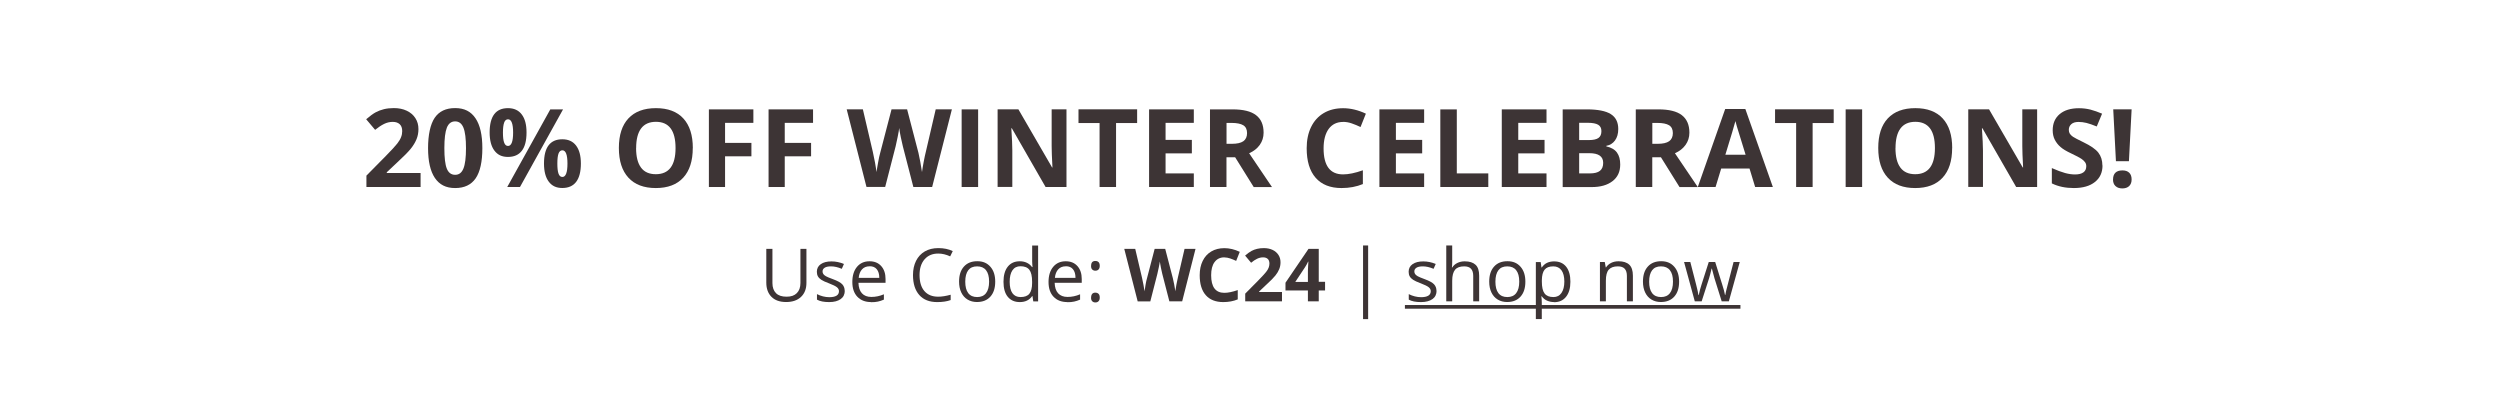 <svg viewBox="0 0 408 68" xmlns="http://www.w3.org/2000/svg" id="Layer_1"><defs><style>.cls-1{fill:#3d3435;}.cls-2{isolation:isolate;}</style></defs><g class="cls-2"><path d="M68.66,30.52h-8.86v-1.86l3.18-3.22c.94-.96,1.56-1.63,1.85-2.01.29-.37.5-.72.62-1.04.13-.32.19-.65.19-.99,0-.51-.14-.89-.42-1.14-.28-.25-.65-.37-1.12-.37-.49,0-.97.11-1.43.34-.46.23-.94.55-1.45.96l-1.46-1.73c.62-.53,1.14-.91,1.55-1.13.41-.22.86-.39,1.34-.51.49-.12,1.03-.18,1.63-.18.79,0,1.49.14,2.1.43.61.29,1.08.69,1.41,1.21.34.52.5,1.12.5,1.79,0,.58-.1,1.13-.31,1.64s-.52,1.04-.95,1.57-1.19,1.3-2.28,2.3l-1.63,1.53v.12h5.52v2.25Z" class="cls-1"></path><path d="M78.72,24.18c0,2.21-.36,3.85-1.09,4.92-.73,1.06-1.84,1.59-3.35,1.59s-2.56-.55-3.31-1.65c-.74-1.1-1.11-2.72-1.11-4.86s.36-3.88,1.08-4.95c.72-1.06,1.83-1.59,3.34-1.59s2.57.55,3.32,1.66c.75,1.11,1.12,2.73,1.12,4.87ZM72.52,24.18c0,1.55.13,2.67.4,3.34.27.67.72,1.01,1.36,1.01s1.07-.34,1.35-1.02c.28-.68.42-1.79.42-3.33s-.14-2.67-.42-3.35c-.28-.68-.73-1.02-1.35-1.02s-1.08.34-1.35,1.02c-.27.68-.41,1.8-.41,3.35Z" class="cls-1"></path><path d="M85.93,21.62c0,1.33-.26,2.33-.77,2.99-.51.67-1.27,1-2.26,1s-1.69-.34-2.21-1.03c-.52-.68-.78-1.67-.78-2.97,0-2.64,1-3.96,2.99-3.96.98,0,1.73.34,2.25,1.03.52.68.78,1.66.78,2.93ZM82.08,21.64c0,.73.06,1.28.2,1.64.13.36.34.54.63.54.55,0,.83-.73.83-2.18s-.28-2.17-.83-2.17c-.29,0-.5.18-.63.53-.13.36-.2.9-.2,1.63ZM91.89,17.85l-7.03,12.67h-2.08l7.03-12.67h2.08ZM94.8,26.69c0,1.32-.26,2.32-.77,2.99s-1.27,1-2.26,1-1.69-.34-2.21-1.03c-.52-.69-.78-1.67-.78-2.96,0-2.64,1-3.96,2.99-3.96.98,0,1.73.34,2.25,1.03.52.69.78,1.66.78,2.93ZM90.96,26.7c0,.73.06,1.28.19,1.64.13.36.34.54.63.54.55,0,.83-.73.83-2.18s-.28-2.17-.83-2.17c-.29,0-.5.18-.63.53-.13.36-.19.9-.19,1.63Z" class="cls-1"></path><path d="M113.06,24.16c0,2.1-.52,3.71-1.56,4.84-1.04,1.13-2.53,1.69-4.47,1.69s-3.43-.56-4.47-1.69-1.56-2.74-1.56-4.85.52-3.72,1.56-4.83c1.04-1.11,2.54-1.67,4.49-1.67s3.44.56,4.47,1.68c1.03,1.12,1.55,2.73,1.55,4.84ZM103.81,24.16c0,1.42.27,2.48.81,3.2.54.72,1.34,1.07,2.41,1.07,2.14,0,3.22-1.42,3.22-4.27s-1.07-4.28-3.2-4.28c-1.07,0-1.88.36-2.42,1.08-.54.72-.81,1.79-.81,3.2Z" class="cls-1"></path><path d="M118.33,30.52h-2.64v-12.67h7.26v2.2h-4.62v3.27h4.3v2.19h-4.3v5.01Z" class="cls-1"></path><path d="M128.07,30.52h-2.64v-12.67h7.26v2.2h-4.62v3.27h4.3v2.19h-4.3v5.01Z" class="cls-1"></path><path d="M152.12,30.52h-3.06l-1.72-6.66c-.06-.24-.17-.73-.33-1.47-.15-.74-.24-1.24-.26-1.5-.03.31-.12.81-.26,1.5s-.25,1.18-.32,1.48l-1.71,6.64h-3.05l-3.23-12.67h2.64l1.62,6.92c.28,1.28.49,2.38.62,3.32.03-.33.11-.84.24-1.53.12-.69.24-1.23.35-1.61l1.85-7.1h2.54l1.85,7.1c.08.32.18.8.3,1.46.12.65.21,1.21.28,1.68.06-.45.15-1.01.28-1.69.13-.67.24-1.22.35-1.63l1.61-6.92h2.64l-3.22,12.67Z" class="cls-1"></path><path d="M156.94,30.52v-12.67h2.69v12.67h-2.69Z" class="cls-1"></path><path d="M174.06,30.52h-3.42l-5.51-9.59h-.08c.11,1.69.16,2.9.16,3.62v5.96h-2.4v-12.67h3.39l5.5,9.49h.06c-.09-1.65-.13-2.81-.13-3.49v-6h2.42v12.67Z" class="cls-1"></path><path d="M182.14,30.52h-2.69v-10.44h-3.44v-2.24h9.57v2.24h-3.44v10.44Z" class="cls-1"></path><path d="M194.83,30.52h-7.3v-12.67h7.3v2.2h-4.61v2.78h4.29v2.2h-4.29v3.27h4.61v2.22Z" class="cls-1"></path><path d="M200.16,25.66v4.86h-2.69v-12.67h3.69c1.72,0,3,.31,3.82.94.83.63,1.24,1.58,1.24,2.86,0,.75-.21,1.41-.62,1.99-.41.58-.99,1.04-1.74,1.37,1.91,2.85,3.15,4.69,3.73,5.52h-2.98l-3.03-4.86h-1.43ZM200.16,23.47h.87c.85,0,1.48-.14,1.88-.42.4-.28.61-.73.61-1.33s-.21-1.03-.62-1.28c-.41-.25-1.05-.38-1.92-.38h-.81v3.42Z" class="cls-1"></path><path d="M219.19,19.9c-1.01,0-1.79.38-2.35,1.14-.55.76-.83,1.82-.83,3.18,0,2.83,1.06,4.24,3.18,4.24.89,0,1.97-.22,3.23-.67v2.25c-1.04.43-2.2.65-3.48.65-1.84,0-3.25-.56-4.23-1.68s-1.46-2.72-1.46-4.82c0-1.32.24-2.47.72-3.46.48-.99,1.17-1.75,2.07-2.28s1.95-.79,3.16-.79,2.47.3,3.71.89l-.87,2.18c-.47-.23-.95-.42-1.43-.59s-.95-.25-1.41-.25Z" class="cls-1"></path><path d="M232.42,30.52h-7.3v-12.67h7.3v2.2h-4.61v2.78h4.29v2.2h-4.29v3.27h4.61v2.22Z" class="cls-1"></path><path d="M235.06,30.52v-12.67h2.69v10.45h5.14v2.22h-7.83Z" class="cls-1"></path><path d="M252.39,30.52h-7.3v-12.67h7.3v2.2h-4.61v2.78h4.29v2.2h-4.29v3.27h4.61v2.22Z" class="cls-1"></path><path d="M255.03,17.85h3.94c1.8,0,3.1.26,3.91.77.81.51,1.22,1.32,1.22,2.44,0,.76-.18,1.38-.53,1.86s-.83.78-1.42.88v.09c.8.18,1.38.51,1.74,1.01s.53,1.14.53,1.96c0,1.16-.42,2.06-1.25,2.7-.84.65-1.97.97-3.4.97h-4.74v-12.67ZM257.72,22.86h1.56c.73,0,1.25-.11,1.58-.34.33-.23.49-.6.49-1.12,0-.49-.18-.83-.53-1.04s-.92-.32-1.69-.32h-1.41v2.82ZM257.72,25v3.3h1.75c.74,0,1.29-.14,1.64-.42.35-.28.53-.72.53-1.3,0-1.05-.75-1.58-2.25-1.58h-1.66Z" class="cls-1"></path><path d="M269.65,25.66v4.86h-2.69v-12.67h3.69c1.72,0,3,.31,3.82.94s1.24,1.58,1.24,2.86c0,.75-.21,1.41-.62,1.99-.41.58-.99,1.04-1.74,1.37,1.91,2.85,3.15,4.69,3.73,5.52h-2.98l-3.03-4.86h-1.43ZM269.65,23.47h.87c.85,0,1.48-.14,1.88-.42.4-.28.61-.73.61-1.33s-.21-1.03-.62-1.28-1.05-.38-1.92-.38h-.81v3.42Z" class="cls-1"></path><path d="M286.44,30.52l-.92-3.02h-4.62l-.92,3.02h-2.9l4.47-12.73h3.29l4.49,12.73h-2.89ZM284.88,25.25c-.85-2.73-1.33-4.28-1.43-4.64-.11-.36-.18-.64-.23-.85-.19.74-.74,2.57-1.64,5.49h3.3Z" class="cls-1"></path><path d="M295.82,30.52h-2.69v-10.44h-3.44v-2.24h9.57v2.24h-3.44v10.44Z" class="cls-1"></path><path d="M301.21,30.52v-12.67h2.69v12.67h-2.69Z" class="cls-1"></path><path d="M318.59,24.16c0,2.1-.52,3.71-1.56,4.84-1.04,1.13-2.53,1.69-4.47,1.69s-3.43-.56-4.47-1.69-1.56-2.74-1.56-4.85.52-3.72,1.56-4.83c1.04-1.11,2.54-1.67,4.49-1.67s3.44.56,4.47,1.68c1.03,1.12,1.55,2.73,1.55,4.84ZM309.34,24.16c0,1.42.27,2.48.81,3.2.54.72,1.34,1.07,2.41,1.07,2.14,0,3.22-1.42,3.22-4.27s-1.07-4.28-3.2-4.28c-1.07,0-1.88.36-2.42,1.08-.54.72-.81,1.79-.81,3.2Z" class="cls-1"></path><path d="M332.46,30.52h-3.42l-5.51-9.59h-.08c.11,1.69.17,2.9.17,3.62v5.96h-2.4v-12.67h3.39l5.5,9.49h.06c-.09-1.65-.13-2.81-.13-3.49v-6h2.42v12.67Z" class="cls-1"></path><path d="M343.13,27c0,1.14-.41,2.05-1.24,2.7-.82.66-1.97.99-3.44.99-1.35,0-2.55-.25-3.59-.76v-2.5c.86.38,1.58.65,2.17.81.59.16,1.13.23,1.62.23.59,0,1.04-.11,1.36-.34.32-.23.47-.56.47-1.01,0-.25-.07-.47-.21-.66-.14-.19-.34-.38-.61-.56s-.82-.47-1.64-.86c-.77-.36-1.36-.71-1.74-1.05-.39-.33-.7-.73-.93-1.17-.23-.44-.35-.96-.35-1.56,0-1.12.38-2,1.14-2.64.76-.64,1.81-.96,3.15-.96.66,0,1.29.08,1.89.23.6.16,1.22.38,1.88.66l-.87,2.09c-.68-.28-1.24-.47-1.68-.58-.44-.11-.88-.16-1.3-.16-.51,0-.9.12-1.17.36s-.41.55-.41.93c0,.24.05.44.16.62.11.18.29.35.52.51.24.16.81.46,1.7.89,1.18.57,2,1.13,2.44,1.7.44.57.66,1.27.66,2.09Z" class="cls-1"></path><path d="M344.85,29.28c0-.49.13-.85.39-1.1s.64-.37,1.14-.37.85.13,1.11.38c.26.25.39.62.39,1.09s-.13.82-.4,1.08c-.27.26-.64.39-1.11.39s-.86-.13-1.13-.39c-.27-.26-.4-.62-.4-1.09ZM347.44,26.31h-2.12l-.44-8.47h3l-.44,8.47Z" class="cls-1"></path></g><path d="M131.61,40.61v5.54c0,.98-.29,1.74-.88,2.3s-1.4.84-2.43.84-1.83-.28-2.39-.84-.85-1.34-.85-2.32v-5.52h1v5.59c0,.71.2,1.26.59,1.65s.96.57,1.72.57,1.28-.19,1.67-.58.59-.94.59-1.65v-5.58h1Z" class="cls-1"></path><path d="M137.87,47.43c0,.6-.22,1.06-.67,1.38s-1.07.49-1.88.49c-.85,0-1.52-.13-1.99-.4v-.9c.31.16.64.28.99.37s.69.13,1.02.13c.51,0,.9-.08,1.17-.24s.41-.41.41-.74c0-.25-.11-.46-.33-.64s-.64-.39-1.27-.63c-.6-.22-1.02-.42-1.27-.58s-.44-.35-.56-.56-.18-.46-.18-.76c0-.52.21-.94.64-1.24s1.01-.45,1.75-.45c.69,0,1.37.14,2.03.42l-.35.79c-.64-.27-1.23-.4-1.75-.4-.46,0-.81.07-1.04.22s-.35.34-.35.6c0,.17.04.32.13.44s.23.24.42.35.57.27,1.12.47c.76.28,1.28.56,1.54.84s.4.63.4,1.06Z" class="cls-1"></path><path d="M142.17,49.3c-.95,0-1.7-.29-2.25-.87s-.82-1.38-.82-2.41.25-1.86.76-2.47,1.19-.91,2.05-.91c.8,0,1.44.26,1.91.79s.7,1.23.7,2.1v.62h-4.42c.02.75.21,1.33.57,1.72s.87.59,1.53.59c.69,0,1.38-.14,2.05-.43v.87c-.34.15-.67.25-.98.32s-.68.1-1.11.1ZM141.91,43.46c-.52,0-.93.17-1.23.5s-.49.8-.54,1.39h3.36c0-.61-.14-1.08-.41-1.41s-.66-.49-1.17-.49Z" class="cls-1"></path><path d="M153.12,41.38c-.94,0-1.68.31-2.23.94s-.82,1.49-.82,2.58.26,1.99.79,2.6,1.27.92,2.25.92c.6,0,1.28-.11,2.04-.32v.87c-.59.22-1.33.33-2.2.33-1.26,0-2.24-.38-2.92-1.15s-1.03-1.85-1.03-3.26c0-.88.17-1.66.5-2.32s.81-1.18,1.43-1.54,1.36-.54,2.2-.54c.9,0,1.68.16,2.36.49l-.42.86c-.65-.3-1.3-.46-1.95-.46Z" class="cls-1"></path><path d="M162.42,45.96c0,1.05-.26,1.86-.79,2.45s-1.26.88-2.19.88c-.57,0-1.08-.13-1.53-.4s-.79-.66-1.03-1.16-.36-1.09-.36-1.77c0-1.05.26-1.86.79-2.45s1.25-.88,2.18-.88,1.61.3,2.14.9.79,1.41.79,2.43ZM157.53,45.96c0,.82.16,1.45.49,1.88s.81.64,1.45.64,1.12-.21,1.45-.64.5-1.05.5-1.88-.17-1.44-.5-1.86-.82-.63-1.46-.63-1.12.21-1.44.63-.49,1.04-.49,1.87Z" class="cls-1"></path><path d="M168.5,48.32h-.05c-.45.65-1.12.98-2.02.98-.84,0-1.49-.29-1.96-.86s-.7-1.39-.7-2.45.23-1.88.7-2.47,1.12-.88,1.96-.88,1.54.32,2,.95h.08l-.04-.46-.02-.45v-2.61h.97v9.12h-.79l-.13-.86ZM166.55,48.48c.66,0,1.15-.18,1.44-.54s.45-.94.45-1.75v-.21c0-.91-.15-1.56-.45-1.95s-.79-.58-1.45-.58c-.57,0-1.01.22-1.31.66s-.45,1.07-.45,1.88.15,1.44.45,1.86.74.63,1.32.63Z" class="cls-1"></path><path d="M174.19,49.3c-.95,0-1.7-.29-2.25-.87s-.82-1.38-.82-2.41.25-1.86.76-2.47,1.19-.91,2.05-.91c.8,0,1.44.26,1.91.79s.7,1.23.7,2.1v.62h-4.42c.02.75.21,1.33.57,1.72s.87.59,1.53.59c.69,0,1.38-.14,2.05-.43v.87c-.34.15-.67.25-.98.32s-.68.1-1.11.1ZM173.93,43.46c-.52,0-.93.17-1.23.5s-.49.8-.54,1.39h3.36c0-.61-.14-1.08-.41-1.41s-.66-.49-1.17-.49Z" class="cls-1"></path><path d="M178.07,43.38c0-.53.23-.79.69-.79s.72.26.72.79c0,.25-.06.45-.19.59s-.3.21-.53.21c-.2,0-.36-.06-.5-.19s-.2-.32-.2-.61ZM178.07,48.56c0-.26.06-.46.18-.6s.29-.2.51-.2.4.07.53.2.19.33.19.6-.06.45-.19.59-.3.21-.53.21c-.2,0-.36-.06-.5-.19s-.2-.32-.2-.61Z" class="cls-1"></path><path d="M192.91,49.18h-2.07l-1.16-4.5c-.04-.16-.12-.49-.22-.99s-.16-.84-.18-1.01c-.02.21-.08.55-.18,1.02s-.17.8-.22,1l-1.15,4.49h-2.06l-2.19-8.57h1.79l1.1,4.68c.19.86.33,1.61.42,2.24.02-.22.08-.57.16-1.04s.16-.83.24-1.09l1.25-4.8h1.72l1.25,4.8c.05.21.12.54.21.98s.14.82.19,1.14c.04-.3.1-.69.19-1.14s.16-.82.23-1.1l1.09-4.68h1.79l-2.18,8.57Z" class="cls-1"></path><path d="M199.81,42c-.68,0-1.21.26-1.59.77s-.56,1.23-.56,2.15c0,1.91.72,2.87,2.15,2.87.6,0,1.33-.15,2.19-.45v1.52c-.7.29-1.49.44-2.36.44-1.25,0-2.2-.38-2.86-1.13s-.99-1.84-.99-3.25c0-.89.16-1.67.49-2.34s.79-1.18,1.4-1.54,1.32-.54,2.14-.54,1.67.2,2.51.6l-.59,1.48c-.32-.15-.64-.29-.97-.4s-.64-.17-.96-.17Z" class="cls-1"></path><path d="M209.21,49.18h-5.99v-1.26l2.15-2.17c.64-.65,1.05-1.11,1.25-1.36s.34-.48.42-.7.13-.44.13-.67c0-.34-.09-.6-.28-.77s-.44-.25-.76-.25c-.33,0-.65.08-.97.23s-.64.37-.98.65l-.98-1.17c.42-.36.77-.61,1.05-.76s.58-.26.91-.34.7-.12,1.1-.12c.54,0,1.01.1,1.42.29s.73.47.96.82.34.75.34,1.21c0,.39-.07.76-.21,1.11s-.35.7-.64,1.06-.8.88-1.54,1.55l-1.1,1.04v.08h3.73v1.52Z" class="cls-1"></path><path d="M216.25,47.4h-1.03v1.78h-1.77v-1.78h-3.66v-1.26l3.76-5.53h1.67v5.38h1.03v1.41ZM213.45,46v-1.45c0-.24,0-.59.03-1.05s.04-.73.05-.8h-.05c-.14.32-.32.63-.52.94l-1.57,2.37h2.06Z" class="cls-1"></path><path d="M222.45,40.06h.83v12.02h-.83v-12.02Z" class="cls-1"></path><path d="M234.45,47.43c0,.6-.22,1.06-.67,1.38s-1.07.49-1.88.49c-.85,0-1.52-.13-1.99-.4v-.9c.31.16.64.28.99.37s.69.13,1.02.13c.51,0,.9-.08,1.17-.24s.41-.41.41-.74c0-.25-.11-.46-.33-.64s-.64-.39-1.27-.63c-.6-.22-1.02-.42-1.27-.58s-.44-.35-.56-.56-.18-.46-.18-.76c0-.52.21-.94.64-1.24s1.01-.45,1.75-.45c.69,0,1.37.14,2.03.42l-.35.79c-.64-.27-1.23-.4-1.75-.4-.46,0-.81.07-1.04.22s-.35.34-.35.6c0,.17.04.32.13.44s.23.24.42.35.57.27,1.12.47c.76.28,1.28.56,1.54.84s.4.63.4,1.06Z" class="cls-1"></path><path d="M240.43,49.18v-4.15c0-.52-.12-.91-.36-1.17s-.61-.39-1.12-.39c-.68,0-1.17.18-1.48.55s-.47.97-.47,1.8v3.36h-.97v-9.12h.97v2.76c0,.33-.02.61-.05.83h.06c.19-.31.46-.55.82-.73s.76-.27,1.21-.27c.79,0,1.37.19,1.77.56s.59.97.59,1.78v4.19h-.97Z" class="cls-1"></path><path d="M248.94,45.96c0,1.05-.26,1.86-.79,2.45s-1.26.88-2.19.88c-.57,0-1.08-.13-1.53-.4s-.79-.66-1.03-1.16-.36-1.09-.36-1.77c0-1.05.26-1.86.79-2.45s1.25-.88,2.18-.88,1.61.3,2.14.9.79,1.41.79,2.43ZM244.05,45.96c0,.82.16,1.45.49,1.88s.81.64,1.45.64,1.12-.21,1.45-.64.5-1.05.5-1.88-.17-1.44-.5-1.86-.82-.63-1.46-.63-1.12.21-1.44.63-.49,1.04-.49,1.87Z" class="cls-1"></path><path d="M253.64,49.3c-.42,0-.8-.08-1.15-.23s-.64-.39-.87-.71h-.07c.05.38.07.73.07,1.07v2.64h-.97v-9.3h.79l.13.88h.05c.25-.35.54-.61.87-.76s.71-.23,1.14-.23c.85,0,1.51.29,1.97.87s.69,1.4.69,2.45-.24,1.87-.71,2.46-1.12.88-1.96.88ZM253.5,43.47c-.66,0-1.13.18-1.42.54s-.44.94-.45,1.73v.22c0,.9.15,1.55.45,1.94s.78.58,1.45.58c.55,0,.99-.22,1.3-.67s.47-1.07.47-1.86-.16-1.42-.47-1.84-.76-.64-1.33-.64Z" class="cls-1"></path><path d="M265.51,49.18v-4.15c0-.52-.12-.91-.36-1.17s-.61-.39-1.12-.39c-.67,0-1.16.18-1.48.54s-.47.96-.47,1.8v3.37h-.97v-6.42h.79l.16.88h.05c.2-.32.48-.56.84-.74s.76-.26,1.2-.26c.77,0,1.36.19,1.75.56s.59.97.59,1.79v4.19h-.97Z" class="cls-1"></path><path d="M274.03,45.96c0,1.05-.26,1.86-.79,2.45s-1.26.88-2.19.88c-.57,0-1.08-.13-1.53-.4s-.79-.66-1.03-1.16-.36-1.09-.36-1.77c0-1.05.26-1.86.79-2.45s1.25-.88,2.18-.88,1.61.3,2.14.9.79,1.41.79,2.43ZM269.14,45.96c0,.82.16,1.45.49,1.88s.81.64,1.45.64,1.12-.21,1.45-.64.5-1.05.5-1.88-.17-1.44-.5-1.86-.82-.63-1.46-.63-1.12.21-1.44.63-.49,1.04-.49,1.87Z" class="cls-1"></path><path d="M280.98,49.18l-1.18-3.77c-.07-.23-.21-.75-.42-1.57h-.05c-.16.68-.29,1.21-.41,1.58l-1.21,3.76h-1.12l-1.75-6.42h1.02c.41,1.61.73,2.84.95,3.69s.34,1.41.37,1.71h.05c.04-.22.11-.51.21-.87s.18-.63.25-.84l1.18-3.69h1.05l1.15,3.69c.22.67.37,1.24.45,1.69h.05c.02-.14.06-.36.13-.65s.48-1.87,1.22-4.73h1.01l-1.78,6.42h-1.15Z" class="cls-1"></path><path d="M229.28,50.38v-.6h54.76v.6h-54.76Z" class="cls-1"></path></svg>